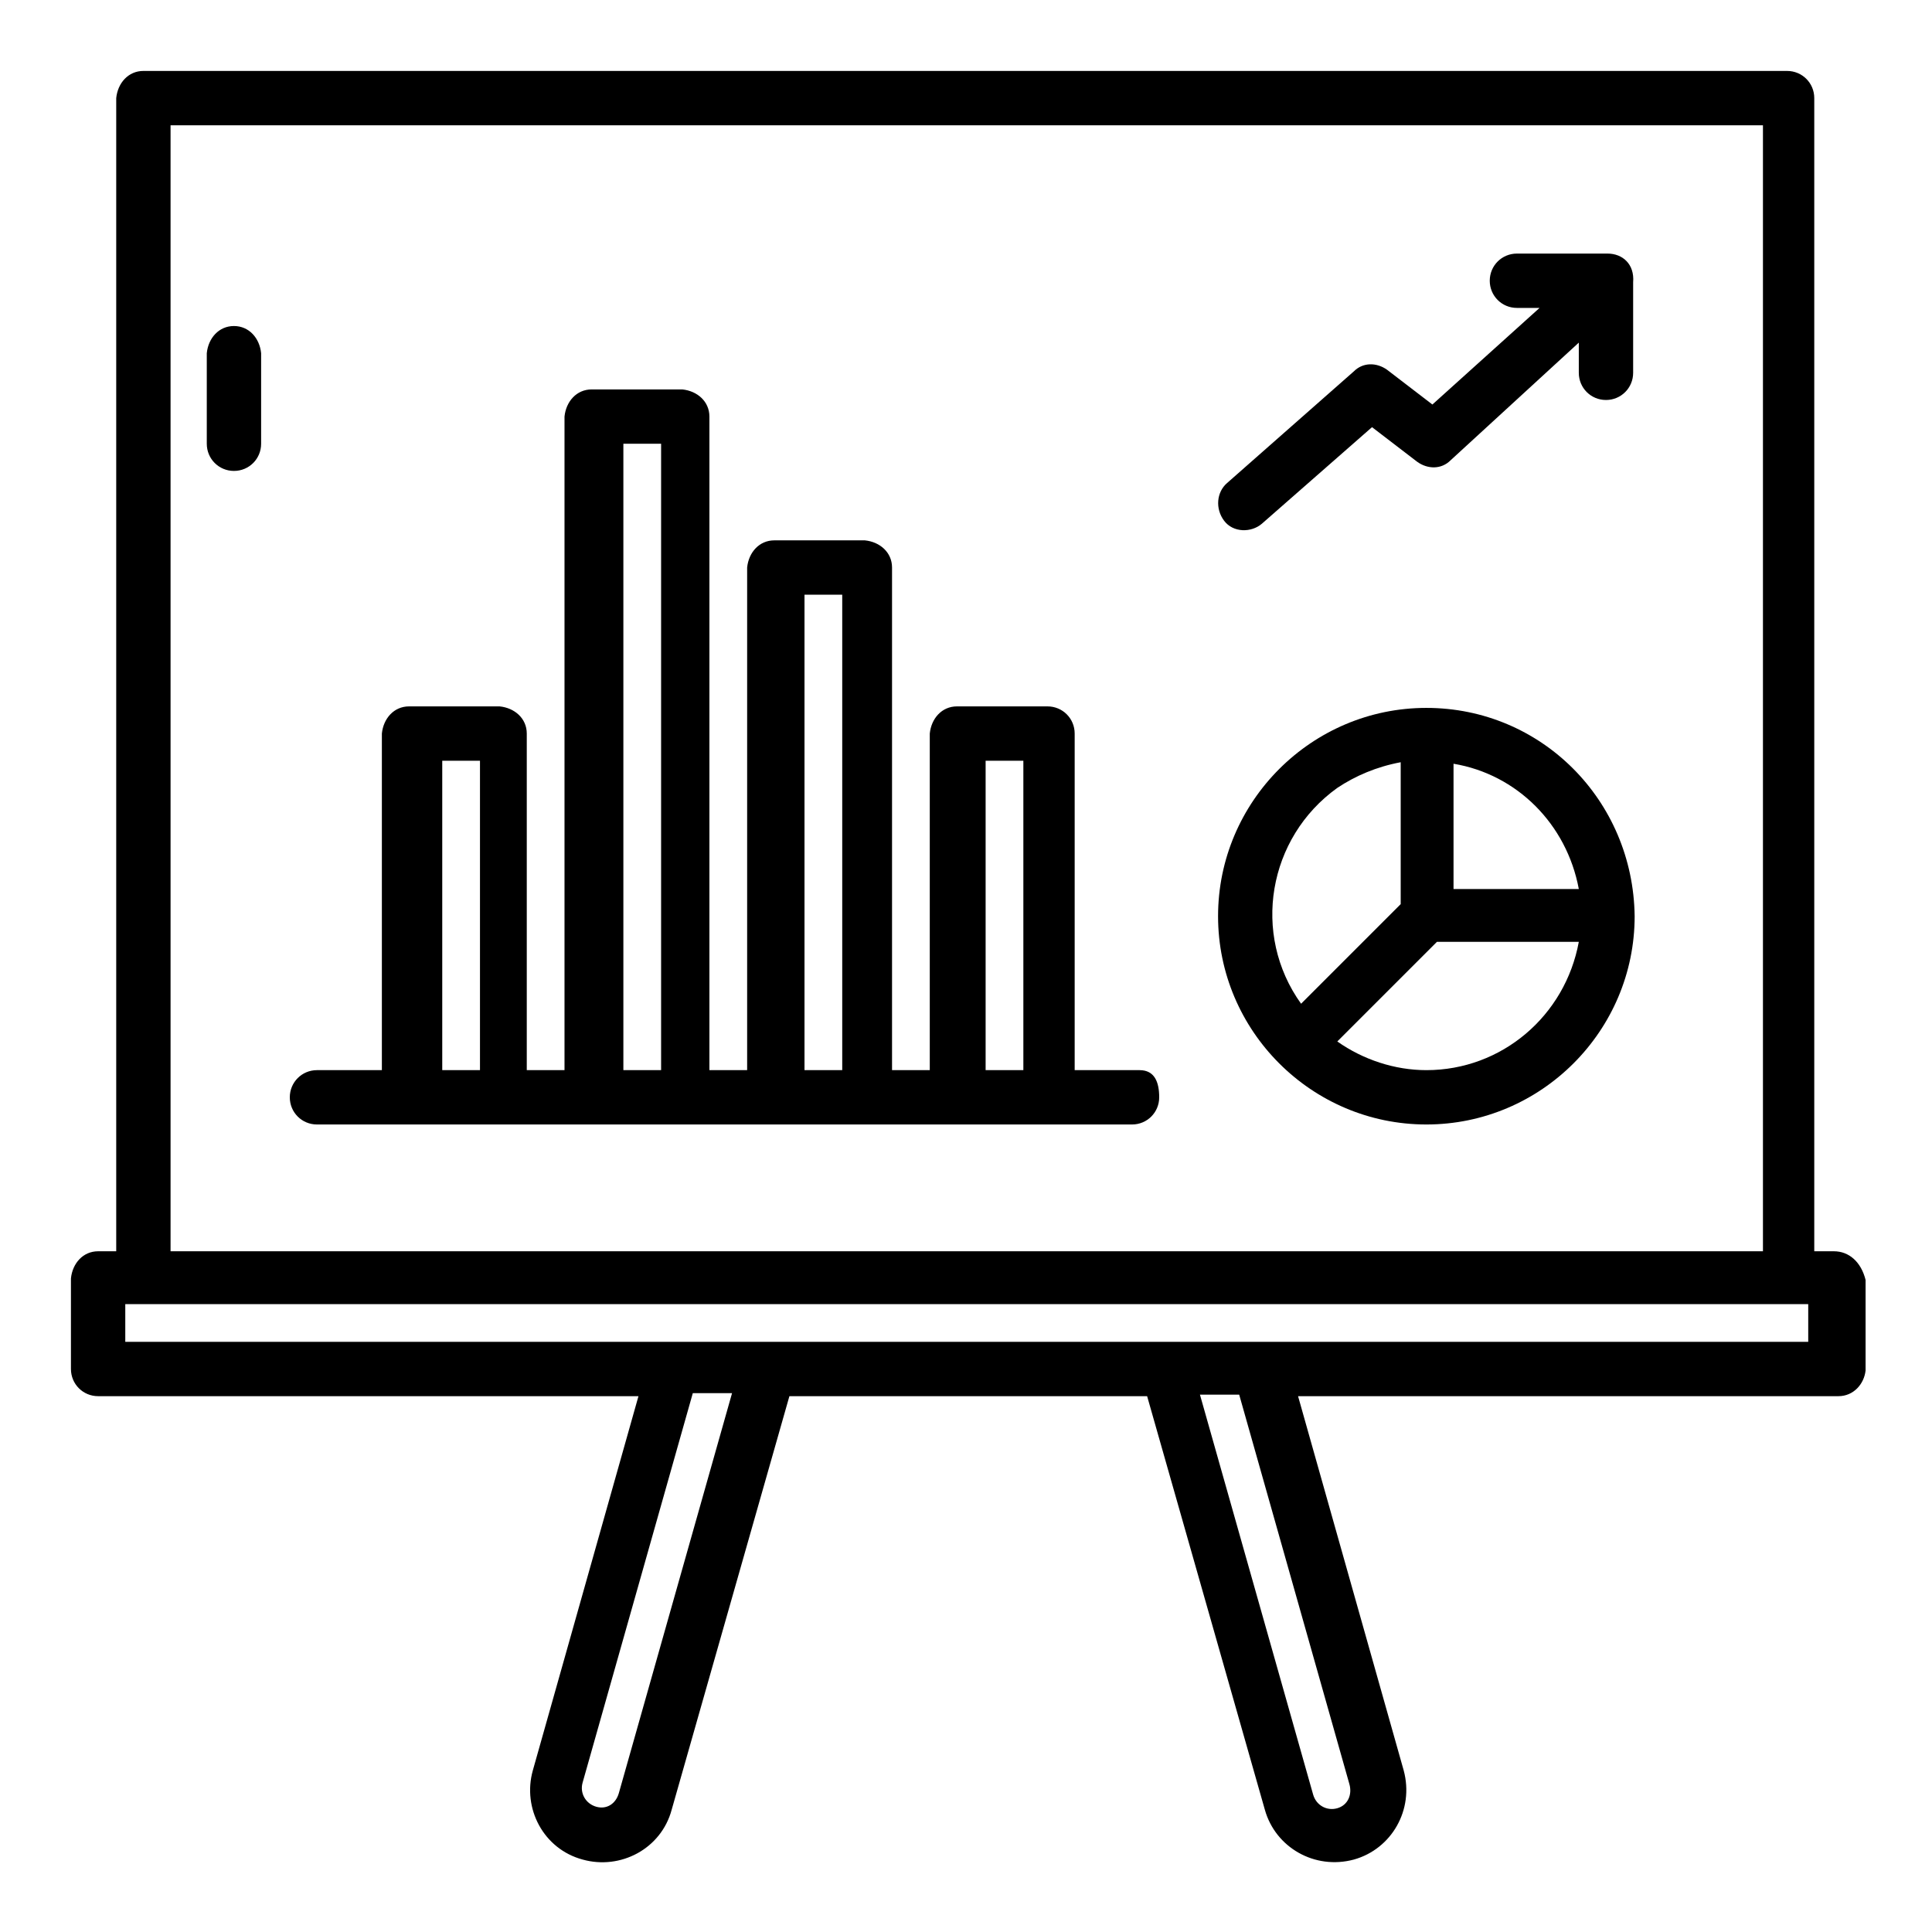 <svg xmlns="http://www.w3.org/2000/svg" xmlns:xlink="http://www.w3.org/1999/xlink" id="Layer_1" x="0px" y="0px" viewBox="0 0 128 128" style="enable-background:new 0 0 128 128;" xml:space="preserve"><title>STATISTIC</title><g>	<path d="M15.5,21.6c-1,0-1.7,0.8-1.8,1.8v6c0,1,0.8,1.8,1.8,1.8s1.8-0.8,1.8-1.8v-6C17.2,22.4,16.5,21.6,15.5,21.6z"></path>	<path d="M121.5,82.9h-1.3V6.5c0-1-0.8-1.8-1.8-1.8H9.5c-1,0-1.7,0.8-1.8,1.8v76.4H6.5c-1,0-1.7,0.8-1.8,1.8v6c0,1,0.8,1.8,1.8,1.8  h35.8l-7,24.8c-0.7,2.5,0.7,5.2,3.3,5.9c2.5,0.7,5.2-0.7,5.9-3.3c0,0,0,0,0,0l7.8-27.4h23.7l7.8,27.4c0.7,2.5,3.3,4,5.9,3.3  c2.5-0.7,4-3.3,3.3-5.9l-7-24.8h35.8c1,0,1.7-0.8,1.8-1.7c0,0,0,0,0,0v-6C123.3,83.6,122.5,82.9,121.5,82.9z M11.3,8.3h105.5v74.6  H11.3V8.3z M41,118.8c-0.2,0.7-0.8,1.1-1.5,0.9c-0.7-0.2-1.1-0.9-0.9-1.6l7.3-25.8h2.6L41,118.8z M89.4,118.2  c0.2,0.7-0.1,1.4-0.8,1.6c-0.7,0.2-1.4-0.2-1.6-0.9l-7.5-26.5h2.6L89.4,118.2z M119.8,88.9H8.3v-2.5h111.5V88.9z"></path>	<path d="M75.5,70.9h-4.3V48.6c0-1-0.8-1.8-1.8-1.8h-6c-1,0-1.7,0.8-1.8,1.8v22.3h-2.5V37.6c0-1-0.8-1.7-1.8-1.8h-6  c-1,0-1.7,0.8-1.8,1.8v33.3h-2.5V27.6c0-1-0.8-1.7-1.8-1.8h-6c-1,0-1.7,0.8-1.8,1.8v43.3h-2.5V48.6c0-1-0.8-1.7-1.8-1.8h-6  c-1,0-1.7,0.8-1.8,1.8v22.3h-4.3c-1,0-1.8,0.8-1.8,1.8s0.8,1.8,1.8,1.8h54c1,0,1.8-0.8,1.8-1.8S76.5,70.9,75.5,70.9z M65.3,50.4  h2.5v20.5h-2.5V50.4z M53.3,39.4h2.5v31.5h-2.5V39.4z M41.3,29.4h2.5v41.5h-2.5V29.4z M29.3,50.4h2.5v20.5h-2.5V50.4z"></path>	<path d="M94.5,46.9c-7.6,0-13.8,6.2-13.8,13.8s6.2,13.8,13.8,13.8s13.8-6.2,13.8-13.8C108.2,53,102.1,46.9,94.5,46.9z M104.6,58.9  h-8.3v-8.3C100.5,51.3,103.8,54.6,104.6,58.9z M92.8,50.5v9.4l-6.6,6.6c-3.3-4.6-2.2-11,2.4-14.3C89.8,51.4,91.2,50.8,92.8,50.5z   M94.5,70.9c-2.1,0-4.2-0.7-5.9-1.9l6.6-6.6h9.4C103.7,67.3,99.5,70.9,94.5,70.9z"></path>	<path d="M106.5,16.8h-6c-1,0-1.8,0.8-1.8,1.8s0.8,1.8,1.8,1.8h1.5l-7.1,6.4l-3-2.3c-0.7-0.5-1.6-0.5-2.2,0.1l-8.4,7.4  c-0.7,0.6-0.8,1.7-0.2,2.5c0.6,0.8,1.8,0.8,2.5,0.2l7.3-6.4l3,2.3c0.7,0.5,1.6,0.5,2.2-0.1l8.5-7.8v2c0,1,0.8,1.8,1.8,1.8  s1.8-0.8,1.8-1.8v-6C108.3,17.5,107.5,16.8,106.5,16.8z"></path></g></svg>